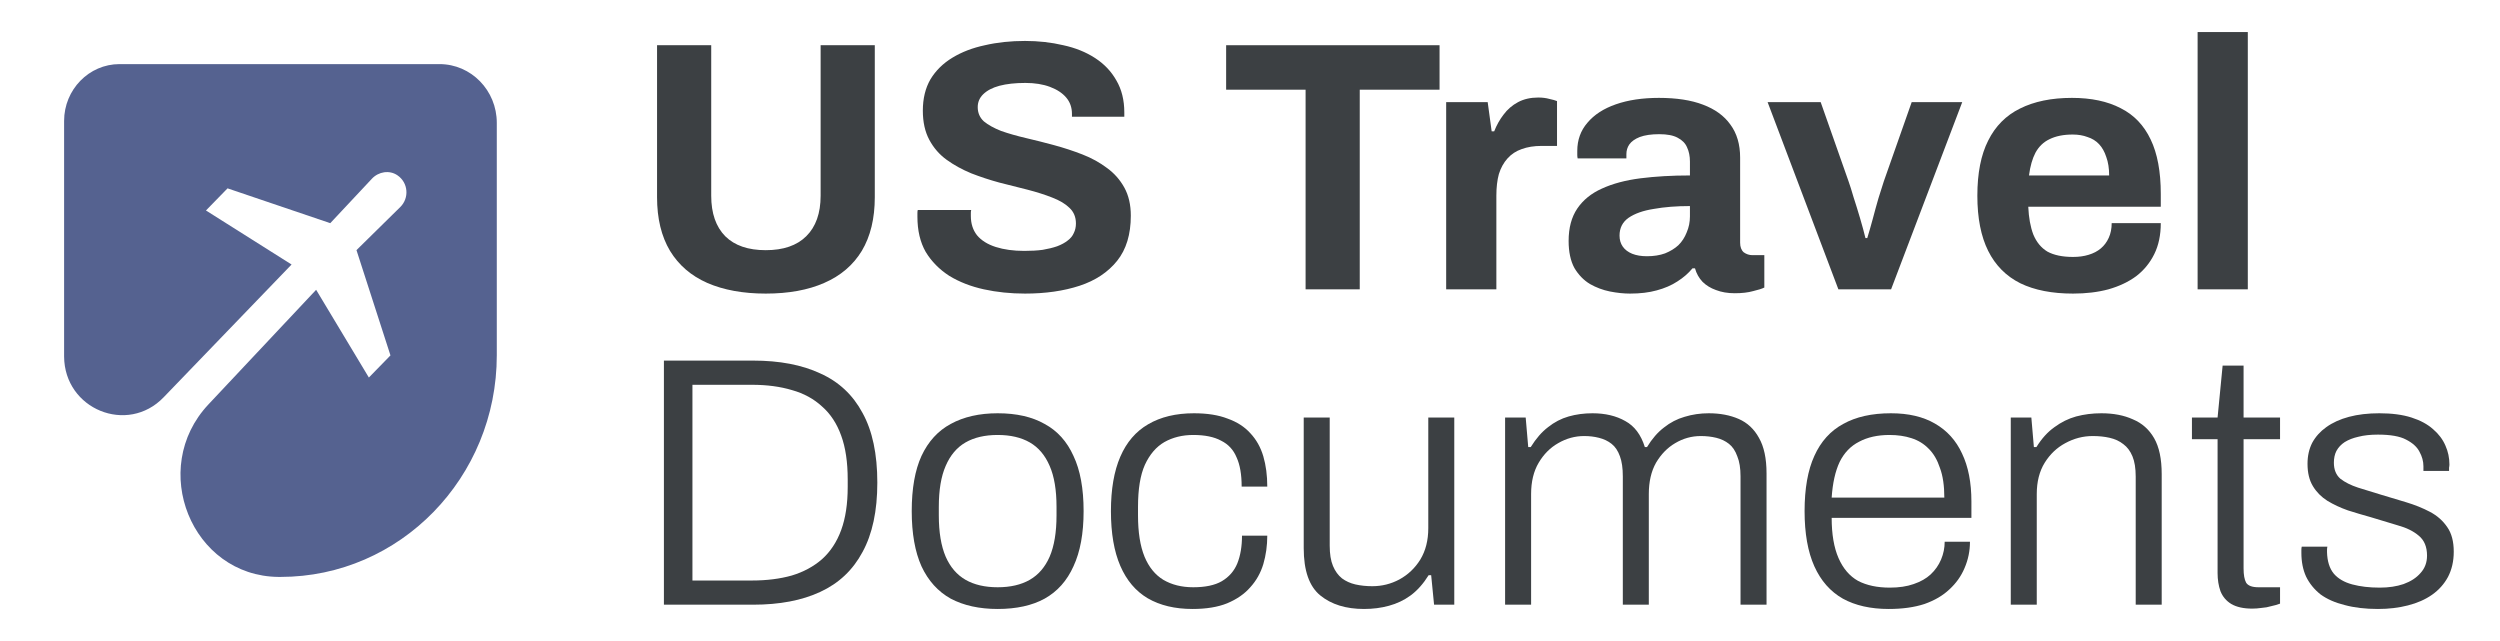 <svg width="156" height="40" viewBox="0 0 156 40" fill="none" xmlns="http://www.w3.org/2000/svg">
<path d="M27.422 4H7.461C5.553 4 4 5.591 4 7.547V22.169C4 22.169 4 22.219 4 22.247C4.021 25.541 7.954 27.14 10.211 24.791L18.194 16.506L12.852 13.134L14.199 11.753L20.609 13.926L23.202 11.157C23.619 10.708 24.303 10.596 24.802 10.94C25.486 11.409 25.541 12.363 24.98 12.916L22.244 15.608L24.365 22.177L23.017 23.558L19.727 18.083L13.009 25.233C9.247 29.235 11.956 35.951 17.38 36C17.421 36 17.462 36 17.503 36C24.96 36 31 29.81 31 22.169V7.666C31 5.64 29.399 4 27.422 4Z" fill="#556290"/>
<path d="M47.782 18.32C46.37 18.32 45.153 18.098 44.132 17.654C43.126 17.21 42.352 16.544 41.811 15.656C41.27 14.753 41 13.635 41 12.303V2.822H44.38V12.214C44.38 13.309 44.673 14.153 45.259 14.745C45.844 15.323 46.686 15.611 47.782 15.611C48.879 15.611 49.72 15.323 50.306 14.745C50.907 14.153 51.207 13.309 51.207 12.214V2.822H54.587V12.303C54.587 13.635 54.316 14.753 53.776 15.656C53.235 16.544 52.454 17.21 51.432 17.654C50.426 18.098 49.209 18.32 47.782 18.32Z" fill="#3C4043"/>
<path d="M63.961 18.32C63.06 18.32 62.204 18.232 61.392 18.054C60.581 17.876 59.86 17.595 59.23 17.21C58.614 16.811 58.125 16.315 57.765 15.722C57.419 15.116 57.247 14.383 57.247 13.524C57.247 13.45 57.247 13.376 57.247 13.302C57.247 13.213 57.254 13.147 57.269 13.102H60.604C60.589 13.147 60.581 13.206 60.581 13.28C60.581 13.354 60.581 13.421 60.581 13.48C60.581 13.954 60.709 14.353 60.964 14.679C61.235 15.005 61.625 15.249 62.136 15.412C62.647 15.574 63.24 15.656 63.916 15.656C64.352 15.656 64.735 15.634 65.065 15.589C65.411 15.53 65.711 15.456 65.967 15.367C66.237 15.264 66.455 15.145 66.62 15.012C66.8 14.879 66.928 14.723 67.003 14.546C67.093 14.368 67.138 14.168 67.138 13.946C67.138 13.546 67.003 13.221 66.733 12.969C66.477 12.717 66.117 12.503 65.651 12.325C65.201 12.148 64.69 11.985 64.119 11.837C63.548 11.689 62.962 11.541 62.361 11.393C61.761 11.23 61.175 11.037 60.604 10.815C60.033 10.578 59.522 10.297 59.072 9.971C58.621 9.646 58.261 9.231 57.99 8.728C57.72 8.225 57.585 7.618 57.585 6.907C57.585 6.152 57.742 5.501 58.058 4.953C58.388 4.405 58.846 3.954 59.432 3.599C60.018 3.243 60.694 2.984 61.46 2.822C62.226 2.644 63.06 2.555 63.961 2.555C64.802 2.555 65.599 2.644 66.35 2.822C67.101 2.984 67.762 3.251 68.332 3.621C68.903 3.991 69.346 4.457 69.662 5.02C69.992 5.582 70.157 6.248 70.157 7.018V7.285H66.89V7.107C66.89 6.707 66.77 6.367 66.53 6.086C66.29 5.804 65.951 5.582 65.516 5.42C65.08 5.257 64.57 5.175 63.984 5.175C63.353 5.175 62.812 5.234 62.361 5.353C61.926 5.471 61.588 5.649 61.347 5.886C61.122 6.108 61.01 6.374 61.01 6.685C61.01 7.04 61.137 7.337 61.392 7.573C61.663 7.795 62.023 7.995 62.474 8.173C62.94 8.336 63.458 8.484 64.029 8.617C64.6 8.75 65.185 8.898 65.786 9.061C66.387 9.224 66.973 9.416 67.544 9.638C68.115 9.86 68.625 10.142 69.076 10.482C69.527 10.808 69.887 11.215 70.157 11.703C70.428 12.192 70.563 12.777 70.563 13.458C70.563 14.627 70.278 15.567 69.707 16.278C69.136 16.988 68.355 17.506 67.364 17.832C66.372 18.157 65.238 18.32 63.961 18.32Z" fill="#3C4043"/>
<path d="M81.469 18.054V5.597H76.511V2.822H89.828V5.597H84.848V18.054H81.469Z" fill="#3C4043"/>
<path d="M90.241 18.054V6.374H92.832L93.08 8.195H93.237C93.388 7.81 93.583 7.462 93.823 7.151C94.064 6.826 94.364 6.567 94.725 6.374C95.085 6.182 95.506 6.086 95.986 6.086C96.242 6.086 96.475 6.115 96.685 6.174C96.895 6.219 97.053 6.263 97.158 6.308V9.105H96.189C95.723 9.105 95.31 9.172 94.95 9.305C94.604 9.424 94.311 9.616 94.071 9.883C93.831 10.149 93.65 10.475 93.53 10.86C93.425 11.245 93.373 11.696 93.373 12.214V18.054H90.241Z" fill="#3C4043"/>
<path d="M101.712 18.32C101.321 18.32 100.901 18.276 100.45 18.187C100.015 18.098 99.602 17.943 99.211 17.721C98.82 17.484 98.498 17.151 98.242 16.722C98.002 16.278 97.882 15.715 97.882 15.034C97.882 14.22 98.062 13.546 98.422 13.014C98.783 12.481 99.294 12.066 99.954 11.77C100.63 11.459 101.434 11.245 102.365 11.126C103.297 11.008 104.326 10.948 105.452 10.948V10.082C105.452 9.742 105.392 9.446 105.272 9.194C105.167 8.943 104.972 8.743 104.686 8.595C104.416 8.447 104.033 8.373 103.537 8.373C103.041 8.373 102.636 8.432 102.32 8.55C102.02 8.669 101.802 8.824 101.667 9.017C101.547 9.194 101.487 9.394 101.487 9.616V9.883H98.445C98.43 9.809 98.422 9.742 98.422 9.683C98.422 9.609 98.422 9.52 98.422 9.416C98.422 8.735 98.633 8.151 99.053 7.662C99.474 7.159 100.067 6.774 100.833 6.508C101.599 6.241 102.493 6.108 103.515 6.108C104.611 6.108 105.527 6.248 106.264 6.53C107.015 6.811 107.585 7.225 107.976 7.773C108.382 8.321 108.584 9.009 108.584 9.838V15.145C108.584 15.412 108.659 15.611 108.81 15.745C108.975 15.863 109.155 15.922 109.35 15.922H110.094V17.943C109.944 18.017 109.711 18.091 109.395 18.165C109.08 18.254 108.697 18.298 108.246 18.298C107.811 18.298 107.42 18.232 107.075 18.098C106.744 17.98 106.466 17.81 106.241 17.588C106.016 17.351 105.858 17.07 105.768 16.744H105.61C105.355 17.055 105.039 17.329 104.664 17.565C104.303 17.802 103.875 17.987 103.379 18.12C102.899 18.254 102.343 18.32 101.712 18.32ZM102.771 15.989C103.192 15.989 103.567 15.93 103.898 15.811C104.228 15.678 104.506 15.508 104.731 15.301C104.957 15.079 105.129 14.812 105.25 14.501C105.385 14.19 105.452 13.857 105.452 13.502V12.858C104.611 12.858 103.86 12.917 103.199 13.036C102.538 13.139 102.012 13.324 101.622 13.591C101.246 13.857 101.059 14.227 101.059 14.701C101.059 14.967 101.126 15.197 101.261 15.389C101.397 15.582 101.592 15.73 101.847 15.834C102.103 15.937 102.411 15.989 102.771 15.989Z" fill="#3C4043"/>
<path d="M114.715 18.054L110.299 6.374H113.611L115.346 11.304C115.436 11.555 115.541 11.888 115.661 12.303C115.796 12.717 115.932 13.154 116.067 13.613C116.202 14.072 116.315 14.486 116.405 14.857H116.517C116.622 14.516 116.735 14.124 116.855 13.68C116.975 13.221 117.096 12.784 117.216 12.37C117.351 11.94 117.464 11.585 117.554 11.304L119.289 6.374H122.443L118.004 18.054H114.715Z" fill="#3C4043"/>
<path d="M129.358 18.32C128.051 18.32 126.954 18.106 126.068 17.676C125.182 17.232 124.513 16.559 124.063 15.656C123.612 14.753 123.387 13.606 123.387 12.214C123.387 10.808 123.612 9.661 124.063 8.772C124.513 7.869 125.174 7.203 126.046 6.774C126.932 6.33 128.013 6.108 129.29 6.108C130.492 6.108 131.506 6.322 132.332 6.752C133.158 7.166 133.782 7.818 134.202 8.706C134.623 9.579 134.833 10.712 134.833 12.103V12.902H126.564C126.594 13.583 126.699 14.161 126.879 14.634C127.075 15.108 127.367 15.463 127.758 15.7C128.164 15.922 128.697 16.033 129.358 16.033C129.718 16.033 130.041 15.989 130.327 15.9C130.627 15.811 130.882 15.678 131.093 15.5C131.303 15.323 131.468 15.101 131.588 14.834C131.709 14.568 131.769 14.264 131.769 13.924H134.833C134.833 14.664 134.698 15.308 134.427 15.856C134.157 16.403 133.782 16.862 133.301 17.232C132.82 17.588 132.242 17.861 131.566 18.054C130.905 18.232 130.169 18.32 129.358 18.32ZM126.609 10.948H131.611C131.611 10.504 131.551 10.12 131.431 9.794C131.326 9.468 131.175 9.202 130.98 8.994C130.785 8.787 130.544 8.639 130.259 8.55C129.989 8.447 129.681 8.395 129.335 8.395C128.764 8.395 128.284 8.491 127.893 8.684C127.518 8.861 127.225 9.142 127.014 9.527C126.819 9.897 126.684 10.371 126.609 10.948Z" fill="#3C4043"/>
<path d="M137.131 18.054V2H140.263V18.054H137.131Z" fill="#3C4043"/>
<path d="M41.428 37.733V22.501H46.993C48.646 22.501 50.043 22.768 51.184 23.301C52.341 23.819 53.22 24.64 53.821 25.765C54.437 26.875 54.745 28.326 54.745 30.117C54.745 31.879 54.437 33.322 53.821 34.447C53.22 35.572 52.341 36.401 51.184 36.934C50.043 37.467 48.646 37.733 46.993 37.733H41.428ZM43.208 36.224H46.926C47.842 36.224 48.668 36.12 49.404 35.913C50.141 35.691 50.771 35.35 51.297 34.891C51.823 34.418 52.221 33.811 52.491 33.071C52.762 32.33 52.897 31.435 52.897 30.384V29.918C52.897 28.837 52.762 27.927 52.491 27.186C52.221 26.431 51.823 25.825 51.297 25.366C50.786 24.892 50.163 24.551 49.427 24.344C48.691 24.122 47.857 24.011 46.926 24.011H43.208V36.224Z" fill="#3C4043"/>
<path d="M62.255 38C61.113 38 60.137 37.785 59.325 37.356C58.529 36.912 57.921 36.238 57.5 35.335C57.095 34.432 56.892 33.285 56.892 31.894C56.892 30.487 57.095 29.34 57.5 28.452C57.921 27.549 58.529 26.883 59.325 26.454C60.137 26.009 61.113 25.788 62.255 25.788C63.426 25.788 64.403 26.009 65.184 26.454C65.98 26.883 66.581 27.549 66.986 28.452C67.407 29.34 67.617 30.487 67.617 31.894C67.617 33.285 67.407 34.432 66.986 35.335C66.581 36.238 65.98 36.912 65.184 37.356C64.403 37.785 63.426 38 62.255 38ZM62.255 36.645C63.051 36.645 63.719 36.49 64.26 36.179C64.801 35.868 65.214 35.387 65.499 34.736C65.785 34.07 65.927 33.211 65.927 32.16V31.627C65.927 30.576 65.785 29.725 65.499 29.074C65.214 28.408 64.801 27.919 64.26 27.608C63.719 27.297 63.051 27.142 62.255 27.142C61.458 27.142 60.79 27.297 60.249 27.608C59.709 27.919 59.295 28.408 59.01 29.074C58.725 29.725 58.582 30.576 58.582 31.627V32.16C58.582 33.211 58.725 34.07 59.01 34.736C59.295 35.387 59.709 35.868 60.249 36.179C60.79 36.49 61.458 36.645 62.255 36.645Z" fill="#3C4043"/>
<path d="M74.414 38C73.318 38 72.386 37.778 71.62 37.334C70.869 36.89 70.299 36.216 69.908 35.313C69.517 34.41 69.322 33.27 69.322 31.894C69.322 30.532 69.517 29.399 69.908 28.496C70.299 27.593 70.877 26.92 71.643 26.476C72.424 26.017 73.378 25.788 74.504 25.788C75.331 25.788 76.029 25.898 76.6 26.12C77.186 26.328 77.659 26.631 78.019 27.031C78.395 27.431 78.665 27.912 78.831 28.474C78.996 29.037 79.078 29.666 79.078 30.362H77.479C77.479 29.607 77.374 29 77.163 28.541C76.968 28.067 76.645 27.719 76.194 27.497C75.759 27.26 75.18 27.142 74.459 27.142C73.783 27.142 73.183 27.29 72.657 27.586C72.146 27.882 71.74 28.356 71.44 29.007C71.155 29.644 71.012 30.517 71.012 31.627V32.16C71.012 33.211 71.147 34.07 71.418 34.736C71.688 35.387 72.079 35.868 72.589 36.179C73.115 36.49 73.738 36.645 74.459 36.645C75.21 36.645 75.804 36.52 76.239 36.268C76.69 36.002 77.013 35.632 77.208 35.158C77.404 34.669 77.501 34.092 77.501 33.426H79.078C79.078 34.048 78.996 34.64 78.831 35.202C78.665 35.75 78.395 36.231 78.019 36.645C77.659 37.06 77.178 37.393 76.577 37.645C75.992 37.882 75.27 38 74.414 38Z" fill="#3C4043"/>
<path d="M85.114 38C83.988 38 83.079 37.719 82.388 37.156C81.697 36.594 81.352 35.609 81.352 34.203V26.054H82.974V34.048C82.974 34.566 83.041 34.988 83.177 35.313C83.312 35.639 83.5 35.898 83.74 36.09C83.98 36.268 84.258 36.394 84.574 36.468C84.904 36.542 85.257 36.579 85.633 36.579C86.234 36.579 86.797 36.438 87.323 36.157C87.863 35.861 88.299 35.447 88.629 34.914C88.96 34.366 89.125 33.715 89.125 32.96V26.054H90.747V37.733H89.486L89.305 35.891H89.148C88.817 36.423 88.442 36.845 88.021 37.156C87.615 37.452 87.165 37.667 86.669 37.8C86.188 37.933 85.67 38 85.114 38Z" fill="#3C4043"/>
<path d="M93.918 37.733V26.054H95.203L95.361 27.897H95.518C95.849 27.364 96.209 26.95 96.6 26.654C96.99 26.343 97.418 26.12 97.884 25.987C98.35 25.854 98.845 25.788 99.371 25.788C100.167 25.788 100.851 25.95 101.422 26.276C101.992 26.587 102.398 27.127 102.638 27.897H102.774C103.089 27.379 103.442 26.972 103.833 26.676C104.223 26.365 104.651 26.143 105.117 26.009C105.598 25.861 106.101 25.788 106.626 25.788C107.332 25.788 107.956 25.906 108.497 26.143C109.037 26.38 109.458 26.772 109.758 27.32C110.074 27.867 110.232 28.608 110.232 29.54V37.733H108.609V29.718C108.609 29.214 108.542 28.8 108.407 28.474C108.286 28.134 108.114 27.875 107.888 27.697C107.663 27.519 107.4 27.394 107.1 27.32C106.799 27.246 106.476 27.209 106.131 27.209C105.56 27.209 105.027 27.357 104.531 27.653C104.05 27.934 103.652 28.341 103.337 28.874C103.036 29.407 102.886 30.058 102.886 30.828V37.733H101.264V29.718C101.264 29.214 101.204 28.8 101.084 28.474C100.963 28.134 100.791 27.875 100.565 27.697C100.34 27.519 100.077 27.394 99.777 27.32C99.491 27.246 99.183 27.209 98.853 27.209C98.282 27.209 97.741 27.357 97.231 27.653C96.735 27.934 96.329 28.341 96.014 28.874C95.698 29.407 95.541 30.058 95.541 30.828V37.733H93.918Z" fill="#3C4043"/>
<path d="M117.856 38C116.729 38 115.775 37.785 114.994 37.356C114.213 36.912 113.62 36.238 113.214 35.335C112.809 34.432 112.606 33.285 112.606 31.894C112.606 30.487 112.809 29.34 113.214 28.452C113.62 27.549 114.221 26.883 115.017 26.454C115.813 26.009 116.804 25.788 117.991 25.788C119.088 25.788 120.004 26.002 120.74 26.431C121.491 26.861 122.054 27.482 122.43 28.297C122.82 29.111 123.016 30.11 123.016 31.294V32.316H114.296C114.296 33.337 114.439 34.173 114.724 34.825C115.009 35.476 115.415 35.95 115.941 36.246C116.481 36.527 117.142 36.668 117.923 36.668C118.494 36.668 118.99 36.594 119.411 36.446C119.846 36.298 120.199 36.098 120.47 35.846C120.755 35.58 120.973 35.269 121.123 34.914C121.273 34.558 121.348 34.188 121.348 33.803H122.926C122.926 34.381 122.813 34.928 122.588 35.447C122.377 35.95 122.062 36.394 121.641 36.779C121.236 37.164 120.717 37.467 120.087 37.689C119.456 37.896 118.712 38 117.856 38ZM114.296 31.05H121.326C121.326 30.31 121.236 29.695 121.055 29.207C120.89 28.704 120.657 28.304 120.357 28.008C120.057 27.697 119.696 27.475 119.275 27.342C118.87 27.209 118.412 27.142 117.901 27.142C117.165 27.142 116.534 27.283 116.008 27.564C115.483 27.83 115.077 28.252 114.792 28.829C114.521 29.407 114.356 30.147 114.296 31.05Z" fill="#3C4043"/>
<path d="M125.472 37.733V26.054H126.756L126.914 27.897H127.072C127.402 27.364 127.778 26.95 128.198 26.654C128.619 26.343 129.07 26.12 129.55 25.987C130.046 25.854 130.572 25.788 131.128 25.788C131.879 25.788 132.532 25.913 133.088 26.165C133.659 26.402 134.102 26.794 134.417 27.342C134.733 27.89 134.89 28.637 134.89 29.584V37.733H133.268V29.74C133.268 29.222 133.201 28.8 133.065 28.474C132.93 28.149 132.742 27.897 132.502 27.719C132.262 27.527 131.976 27.394 131.646 27.32C131.33 27.246 130.977 27.209 130.587 27.209C129.986 27.209 129.415 27.357 128.874 27.653C128.349 27.934 127.921 28.341 127.59 28.874C127.26 29.407 127.094 30.058 127.094 30.828V37.733H125.472Z" fill="#3C4043"/>
<path d="M140.54 37.978C139.999 37.978 139.564 37.882 139.233 37.689C138.918 37.497 138.692 37.23 138.557 36.89C138.437 36.549 138.377 36.172 138.377 35.757V27.408H136.777V26.054H138.377L138.692 22.812H139.999V26.054H142.275V27.408H139.999V35.469C139.999 35.868 140.052 36.164 140.157 36.357C140.277 36.549 140.533 36.645 140.923 36.645H142.275V37.667C142.125 37.726 141.945 37.778 141.734 37.822C141.539 37.882 141.336 37.919 141.126 37.933C140.916 37.963 140.72 37.978 140.54 37.978Z" fill="#3C4043"/>
<path d="M148.383 38C147.601 38 146.91 37.919 146.31 37.756C145.709 37.608 145.206 37.386 144.8 37.09C144.409 36.779 144.109 36.409 143.899 35.979C143.703 35.55 143.606 35.054 143.606 34.492C143.606 34.432 143.606 34.373 143.606 34.314C143.606 34.24 143.613 34.173 143.628 34.114H145.228C145.213 34.188 145.206 34.255 145.206 34.314C145.206 34.358 145.206 34.403 145.206 34.447C145.221 35.025 145.363 35.476 145.634 35.802C145.904 36.113 146.287 36.335 146.783 36.468C147.278 36.601 147.849 36.668 148.495 36.668C149.051 36.668 149.547 36.594 149.982 36.446C150.433 36.283 150.786 36.053 151.041 35.757C151.312 35.461 151.447 35.099 151.447 34.669C151.447 34.122 151.274 33.707 150.929 33.426C150.598 33.145 150.163 32.93 149.622 32.782C149.081 32.619 148.518 32.449 147.932 32.271C147.451 32.138 146.978 31.997 146.512 31.849C146.047 31.686 145.619 31.487 145.228 31.25C144.853 31.013 144.552 30.709 144.327 30.339C144.101 29.969 143.989 29.503 143.989 28.941C143.989 28.452 144.086 28.015 144.282 27.631C144.492 27.246 144.785 26.92 145.16 26.654C145.551 26.372 146.024 26.157 146.58 26.009C147.136 25.861 147.767 25.788 148.473 25.788C149.254 25.788 149.922 25.876 150.478 26.054C151.034 26.232 151.484 26.476 151.83 26.787C152.175 27.083 152.431 27.423 152.596 27.808C152.761 28.178 152.844 28.57 152.844 28.985C152.844 29.044 152.836 29.111 152.821 29.185C152.821 29.259 152.821 29.325 152.821 29.385H151.222V29.096C151.222 28.785 151.139 28.482 150.974 28.186C150.824 27.89 150.546 27.638 150.14 27.431C149.75 27.223 149.164 27.12 148.383 27.12C147.917 27.12 147.511 27.164 147.166 27.253C146.835 27.327 146.55 27.438 146.31 27.586C146.084 27.734 145.912 27.919 145.791 28.141C145.686 28.348 145.634 28.593 145.634 28.874C145.634 29.303 145.769 29.636 146.039 29.873C146.325 30.095 146.693 30.28 147.143 30.428C147.594 30.561 148.075 30.709 148.585 30.872C149.096 31.02 149.614 31.176 150.14 31.339C150.681 31.502 151.177 31.701 151.627 31.938C152.078 32.175 152.438 32.493 152.709 32.893C152.979 33.278 153.114 33.788 153.114 34.425C153.114 35.017 152.994 35.543 152.754 36.002C152.513 36.446 152.183 36.816 151.762 37.112C151.342 37.408 150.839 37.63 150.253 37.778C149.682 37.926 149.059 38 148.383 38Z" fill="#3C4043"/>
</svg>
